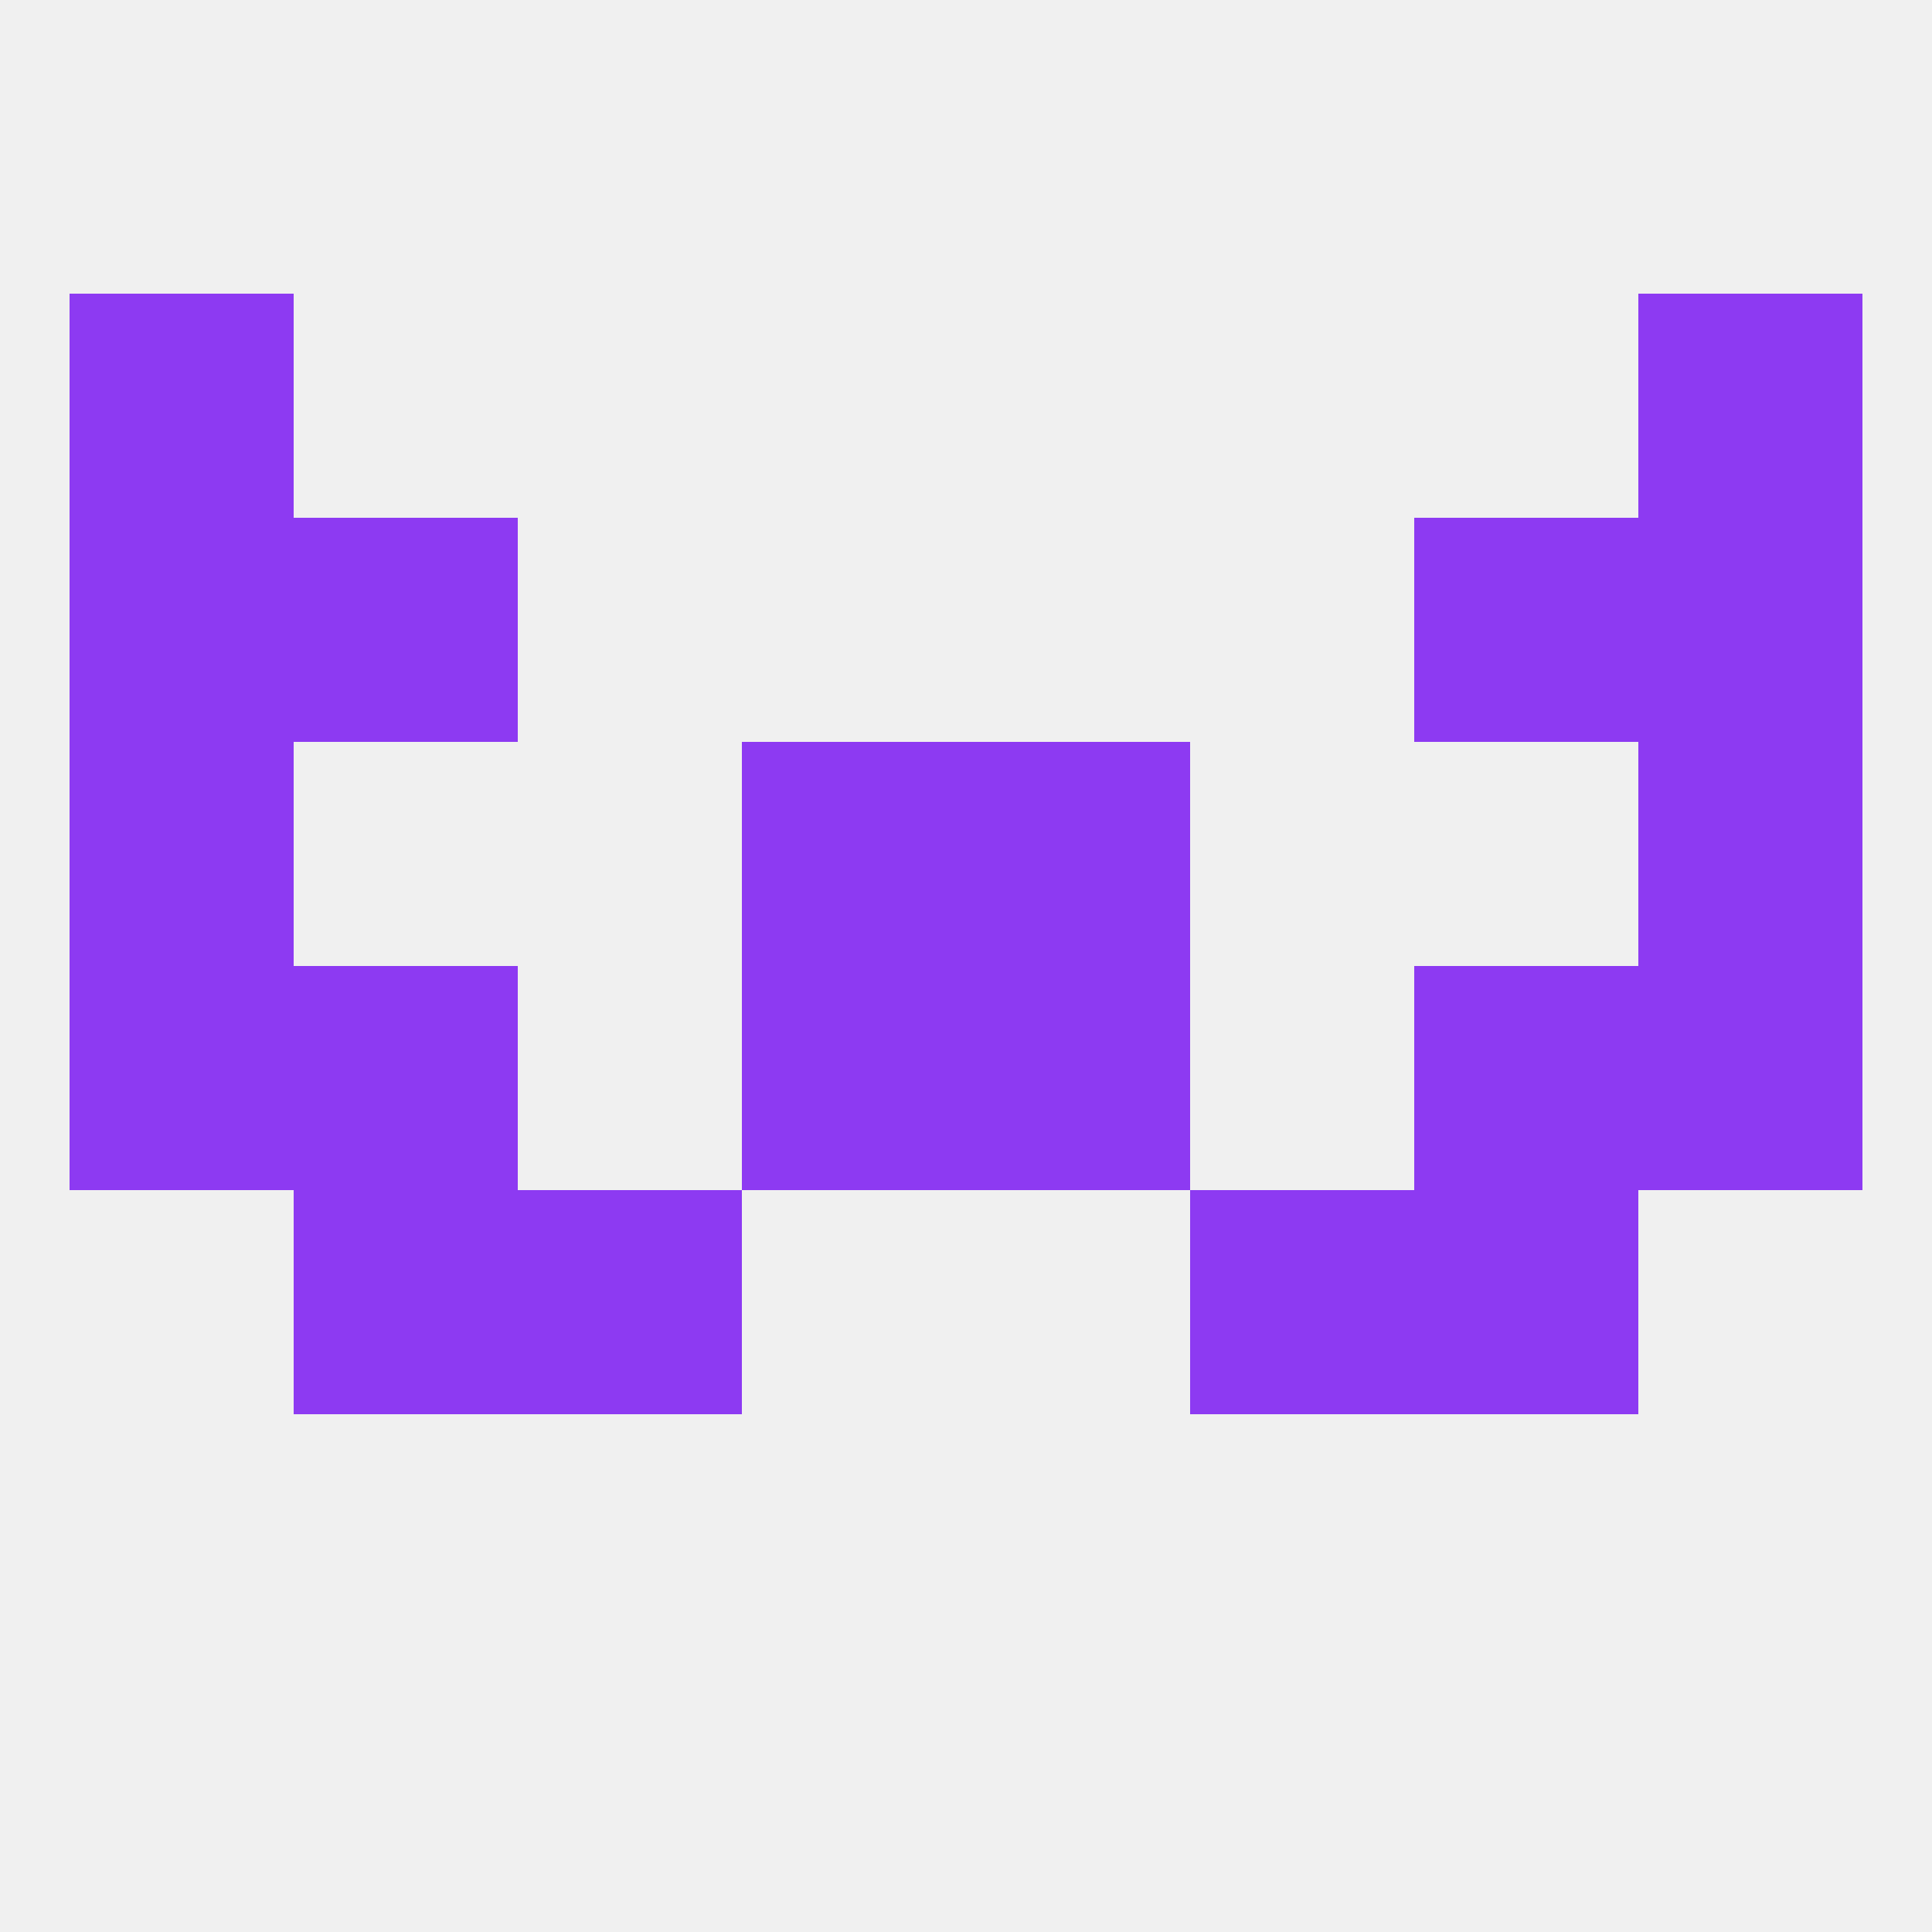 
<!--   <?xml version="1.0"?> -->
<svg version="1.1" baseprofile="full" xmlns="http://www.w3.org/2000/svg" xmlns:xlink="http://www.w3.org/1999/xlink" xmlns:ev="http://www.w3.org/2001/xml-events" width="250" height="250" viewBox="0 0 250 250" >
	<rect width="100%" height="100%" fill="rgba(240,240,240,255)"/>

	<rect x="9" y="38" width="29" height="29" fill="rgba(141,58,242,255)"/>
	<rect x="212" y="38" width="29" height="29" fill="rgba(141,58,242,255)"/>
	<rect x="96" y="125" width="29" height="29" fill="rgba(141,58,242,255)"/>
	<rect x="125" y="125" width="29" height="29" fill="rgba(141,58,242,255)"/>
	<rect x="9" y="125" width="29" height="29" fill="rgba(141,58,242,255)"/>
	<rect x="212" y="125" width="29" height="29" fill="rgba(141,58,242,255)"/>
	<rect x="38" y="125" width="29" height="29" fill="rgba(141,58,242,255)"/>
	<rect x="183" y="125" width="29" height="29" fill="rgba(141,58,242,255)"/>
	<rect x="125" y="96" width="29" height="29" fill="rgba(141,58,242,255)"/>
	<rect x="9" y="96" width="29" height="29" fill="rgba(141,58,242,255)"/>
	<rect x="212" y="96" width="29" height="29" fill="rgba(141,58,242,255)"/>
	<rect x="96" y="96" width="29" height="29" fill="rgba(141,58,242,255)"/>
	<rect x="38" y="154" width="29" height="29" fill="rgba(141,58,242,255)"/>
	<rect x="183" y="154" width="29" height="29" fill="rgba(141,58,242,255)"/>
	<rect x="67" y="154" width="29" height="29" fill="rgba(141,58,242,255)"/>
	<rect x="154" y="154" width="29" height="29" fill="rgba(141,58,242,255)"/>
	<rect x="183" y="67" width="29" height="29" fill="rgba(141,58,242,255)"/>
	<rect x="9" y="67" width="29" height="29" fill="rgba(141,58,242,255)"/>
	<rect x="212" y="67" width="29" height="29" fill="rgba(141,58,242,255)"/>
	<rect x="38" y="67" width="29" height="29" fill="rgba(141,58,242,255)"/>
</svg>